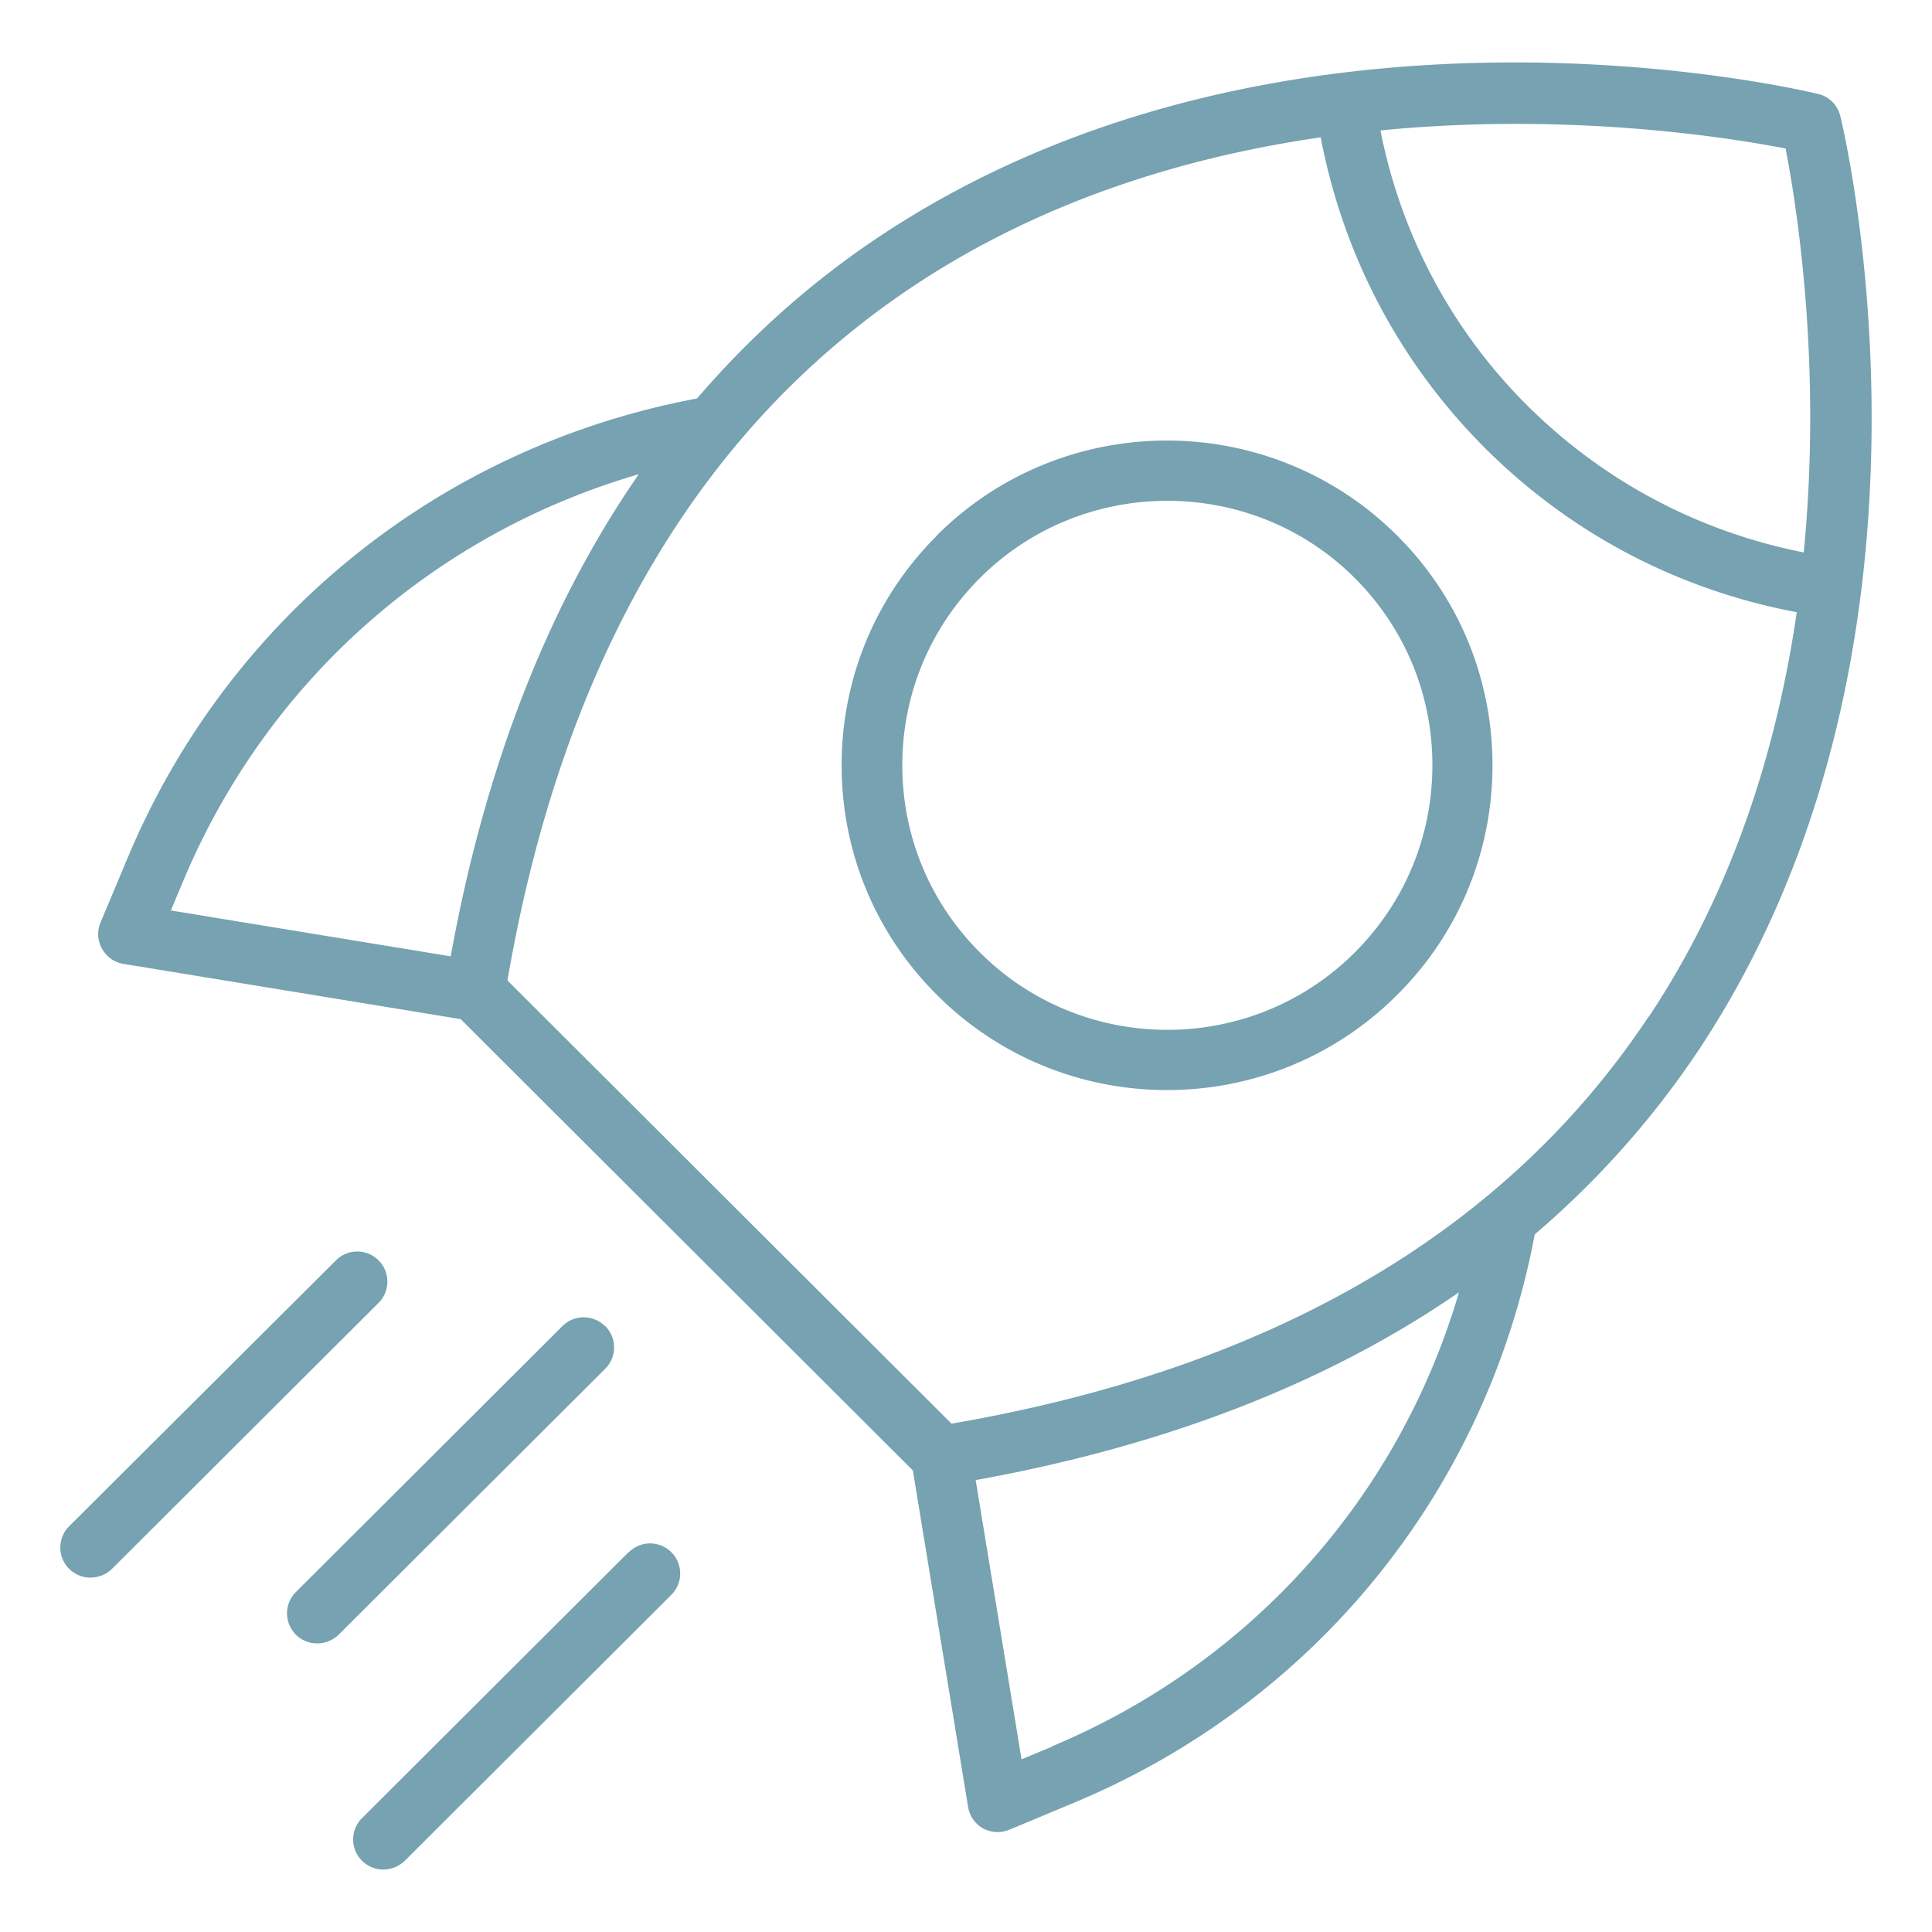 <svg xmlns="http://www.w3.org/2000/svg" version="1.1" xmlns:xlink="http://www.w3.org/1999/xlink" width="512" height="512" x="0" y="0" viewBox="0 0 64 64" style="enable-background:new 0 0 512 512" xml:space="preserve"><g><path d="M60.96 3.84a.984.984 0 0 0-.74-.73c-.72-.17-17.7-4.16-31.05 4.7-2.28 1.51-4.3 3.32-6.08 5.39-8.48 1.59-15.51 7.24-18.85 15.19l-.91 2.17c-.12.28-.1.6.05.87s.41.45.71.5l11.17 1.83 14.98 14.95 1.83 11.15c.05.3.23.56.5.71.15.08.32.12.48.12.13 0 .26-.03.39-.08l2.18-.91c7.97-3.34 13.63-10.35 15.22-18.81a29.65 29.65 0 0 0 5.44-6.12c8.83-13.32 4.85-30.23 4.68-30.94zM14.93 31.68l-9.27-1.52.42-1c2.77-6.6 8.3-11.48 15.08-13.45-3.01 4.35-5.09 9.68-6.23 15.97zm19.92 26.18-1.01.42-1.52-9.25c6.31-1.14 11.66-3.22 16.01-6.22-1.98 6.76-6.87 12.27-13.48 15.04zm19.76-24.18c-4.73 7.13-12.5 11.66-23.09 13.48L16.81 32.48c1.81-10.54 6.34-18.28 13.46-23.01 4.29-2.85 9.05-4.28 13.48-4.92.75 3.92 2.61 7.46 5.45 10.3 2.84 2.83 6.39 4.69 10.32 5.43-.64 4.4-2.06 9.13-4.9 13.4zm5.14-15.38c-3.48-.69-6.62-2.35-9.15-4.86a17.63 17.63 0 0 1-4.87-9.12c6.33-.62 11.67.26 13.42.6.34 1.75 1.22 7.07.6 13.39z" fill="#76a2b1" opacity="1" data-original="#000000"></path><path d="M20.04 43.93a.996.996 0 0 0-1.41 0L9.8 52.74a.996.996 0 0 0 .71 1.7c.26 0 .51-.1.71-.29l8.83-8.81a.996.996 0 0 0 0-1.41zM12.54 41.75a.996.996 0 0 0-1.41 0l-8.84 8.81a.996.996 0 0 0 .71 1.7c.26 0 .51-.1.71-.29l8.83-8.81a.996.996 0 0 0 0-1.41zM20.82 51.42l-8.83 8.81a.996.996 0 0 0 .71 1.7c.26 0 .51-.1.71-.29l8.83-8.81a.996.996 0 1 0-1.41-1.41zM31.04 17.74c-2.04 2.03-3.16 4.74-3.16 7.61s1.12 5.58 3.16 7.61c2.1 2.1 4.86 3.15 7.62 3.15s5.52-1.05 7.62-3.15c2.04-2.03 3.16-4.74 3.16-7.61s-1.12-5.58-3.16-7.61c-4.2-4.19-11.04-4.2-15.25 0zm13.84 13.81c-3.42 3.42-9 3.42-12.42 0-1.66-1.66-2.57-3.86-2.57-6.2s.91-4.54 2.57-6.2c1.71-1.71 3.96-2.56 6.21-2.56s4.5.85 6.21 2.56c1.66 1.66 2.57 3.86 2.57 6.2s-.91 4.54-2.57 6.2z" fill="#76a2b1" opacity="1" data-original="#000000"></path></g></svg>